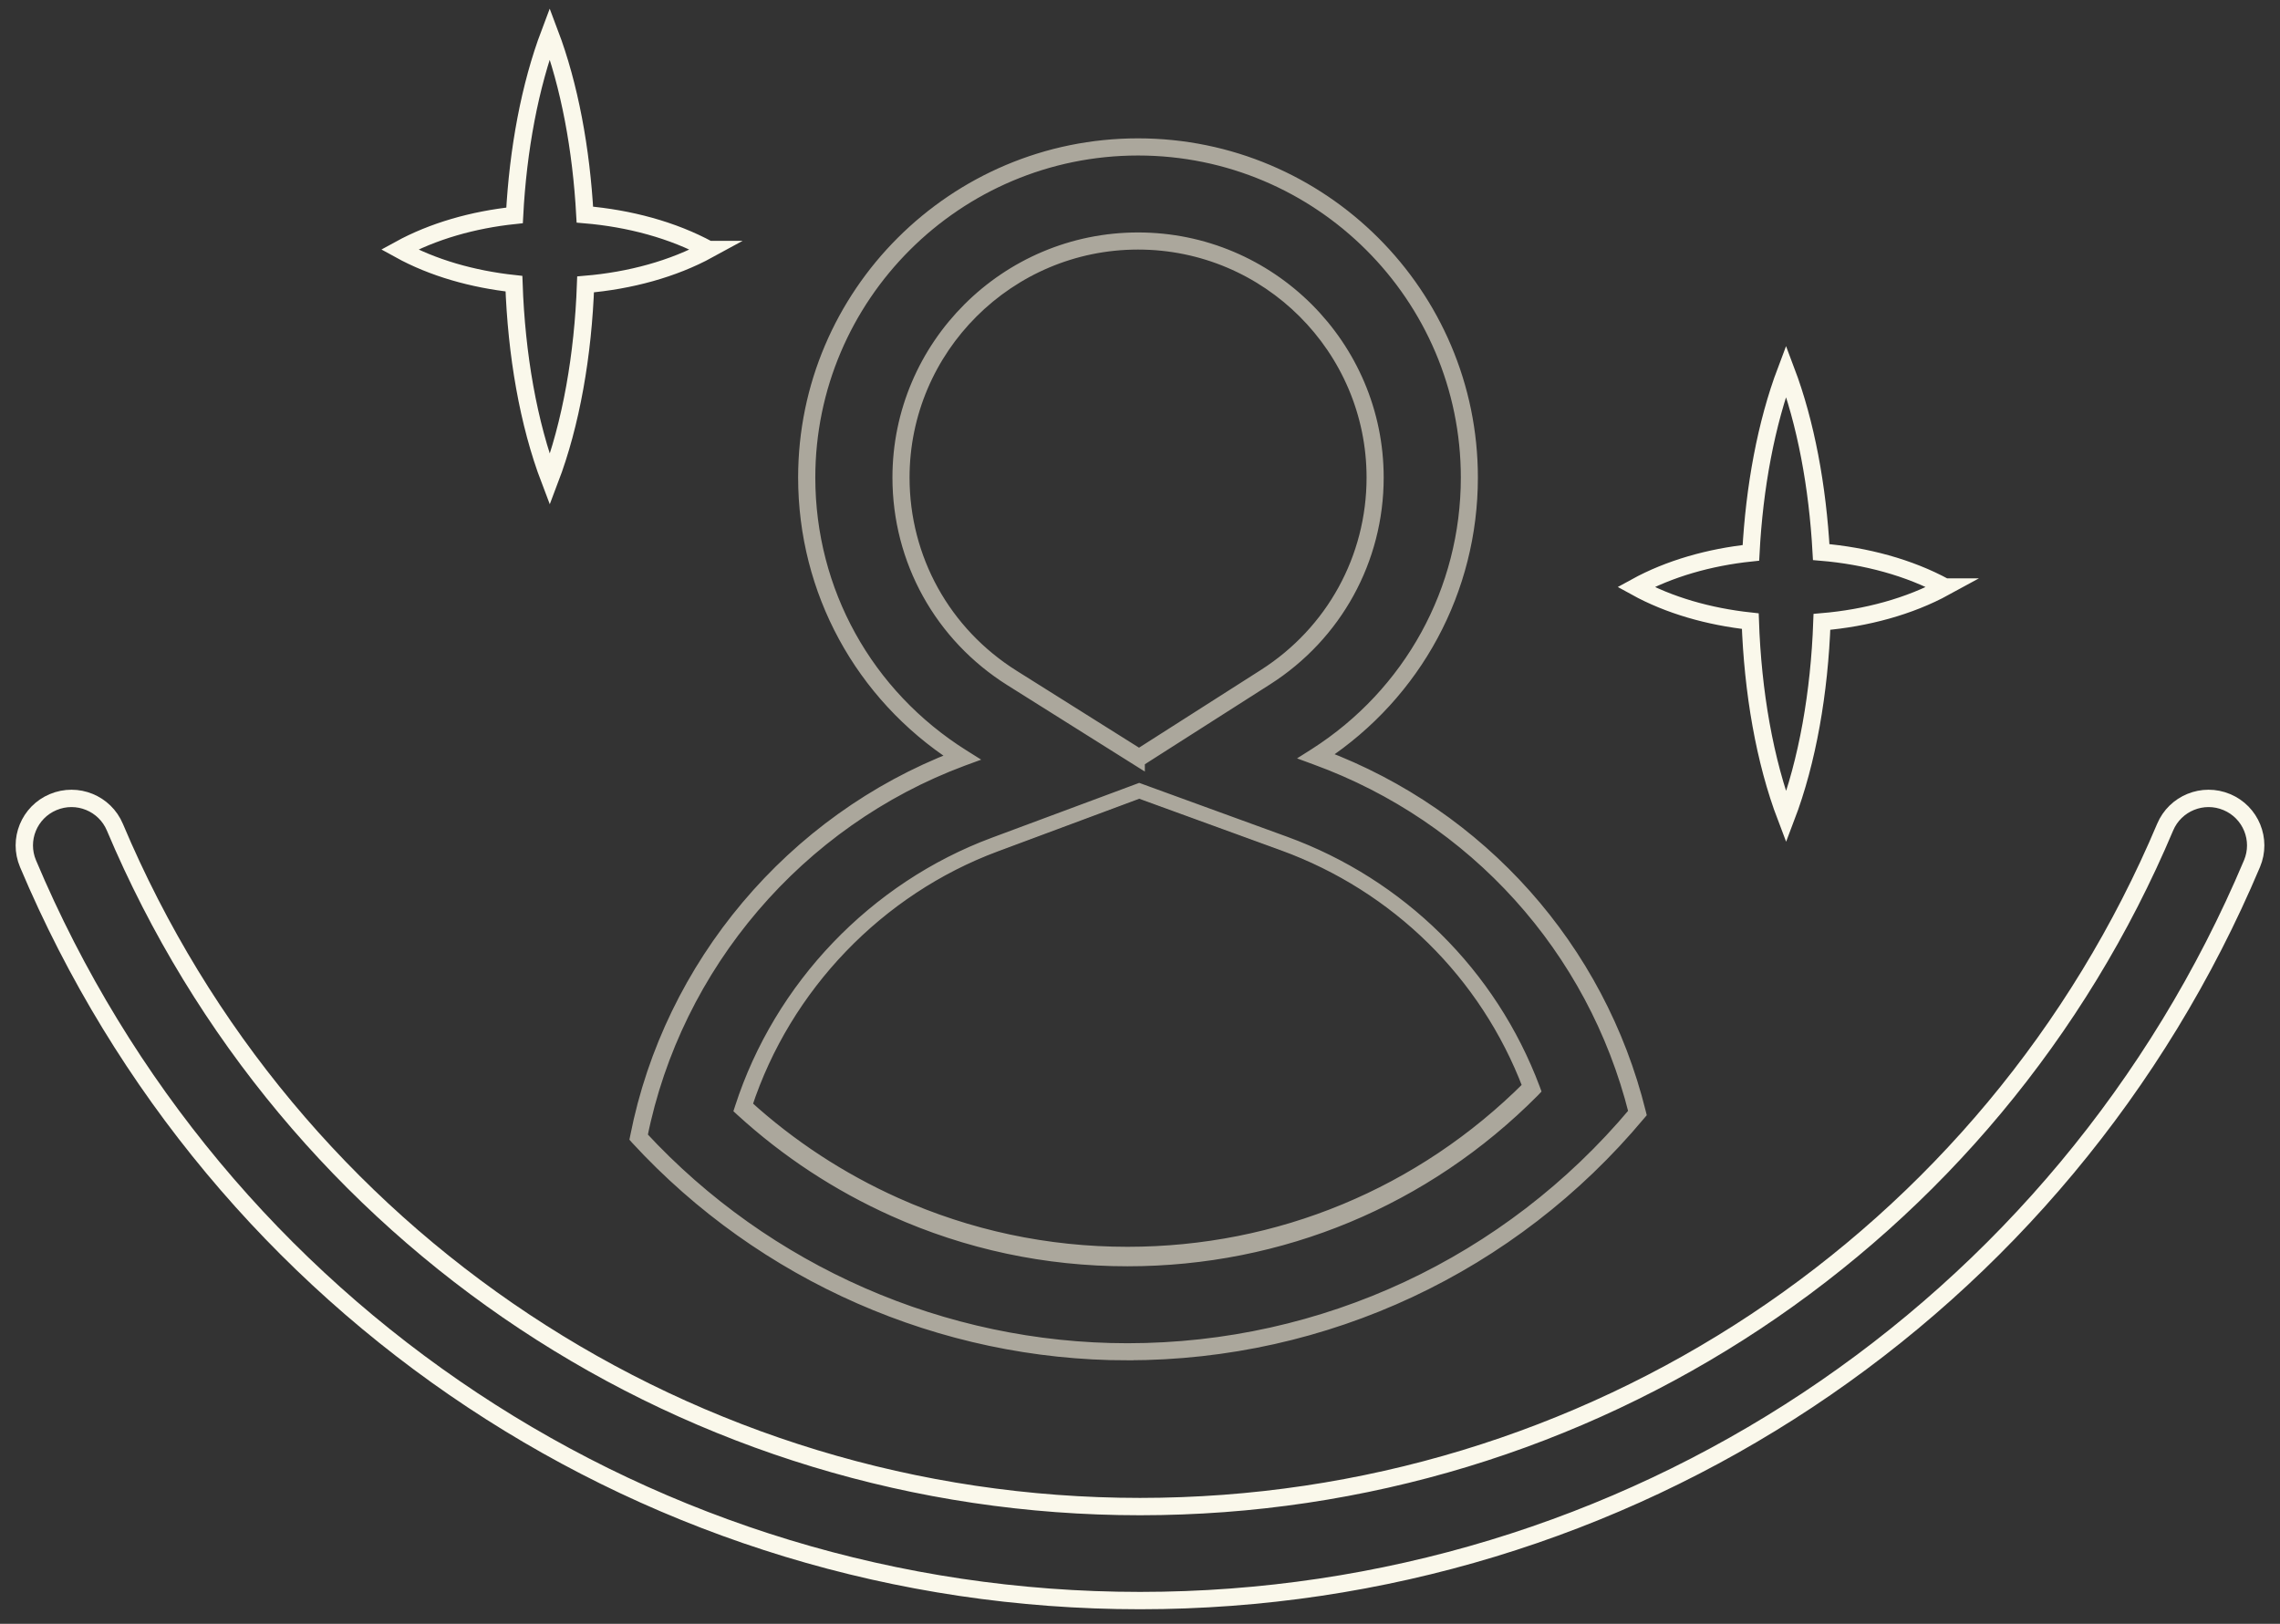<svg width="146" height="104" viewBox="0 0 146 104" fill="none" xmlns="http://www.w3.org/2000/svg">
<rect x="0" y="0" width="146" height="104" fill="#333333" stroke="none"/>
<g clip-path="url(#clip0_893_13097)">
<path d="M72.876 15.436C81.247 15.436 88.056 22.232 88.056 30.587C88.056 35.785 85.433 40.561 81.038 43.367L72.943 48.533L64.813 43.424C60.358 40.625 57.699 35.824 57.699 30.583C57.699 22.228 64.508 15.432 72.879 15.432M72.95 50.726L82.22 54.099C89.612 56.792 95.366 62.536 98.082 69.775C91.245 76.659 81.978 80.549 72.201 80.549C67.011 80.549 61.998 79.479 57.297 77.371C53.722 75.766 50.47 73.63 47.595 71.001C50.076 63.319 56.037 57.016 63.706 54.163L72.954 50.723M72.876 9.501C61.157 9.501 51.66 18.979 51.66 30.675C51.66 38.233 55.625 44.862 61.593 48.611C51.067 52.53 43.104 61.696 40.895 72.921C48.667 81.361 59.822 86.665 72.198 86.665C85.312 86.665 97.053 80.713 104.856 71.376C102.232 60.785 94.433 52.225 84.29 48.533C90.187 44.77 94.095 38.176 94.095 30.675C94.095 18.979 84.599 9.501 72.879 9.501H72.876Z" stroke="#ABA79C" stroke-width="0.741" stroke-miterlimit="10"/>
<path d="M72.198 86.753C60.298 86.753 48.841 81.722 40.764 72.953L40.704 72.885L40.722 72.797C42.884 61.799 50.716 52.512 61.2 48.48C55.107 44.515 51.479 37.85 51.479 30.583C51.479 18.809 61.075 9.231 72.873 9.231C84.67 9.231 94.266 18.809 94.266 30.583C94.266 37.79 90.688 44.419 84.677 48.395C94.827 52.214 102.421 60.728 105.023 71.241L105.045 71.33L104.988 71.397C96.837 81.155 84.883 86.75 72.195 86.75H72.198V86.753ZM41.087 72.779C49.093 81.435 60.425 86.399 72.198 86.399C84.752 86.399 96.577 80.875 104.661 71.241C102.038 60.771 94.405 52.313 84.226 48.607L83.889 48.483L84.191 48.292C90.279 44.405 93.915 37.786 93.915 30.586C93.915 19.007 84.478 9.589 72.876 9.589C61.274 9.589 51.838 19.007 51.838 30.586C51.838 37.85 55.519 44.497 61.689 48.373L61.995 48.565L61.657 48.689C51.149 52.6 43.275 61.823 41.087 72.779ZM72.198 80.73C66.983 80.73 61.945 79.656 57.223 77.537C53.641 75.929 50.361 73.775 47.474 71.135L47.389 71.057L47.425 70.947C49.935 63.177 55.998 56.842 63.642 54L72.951 50.535L82.281 53.933C89.676 56.626 95.495 62.376 98.246 69.714L98.285 69.82L98.207 69.902C91.27 76.885 82.036 80.73 72.198 80.73ZM47.797 70.798C50.634 73.378 53.854 75.486 57.369 77.063C62.044 79.16 67.036 80.223 72.198 80.223C81.901 80.223 91.014 76.443 97.873 69.579C95.143 62.39 89.42 56.757 82.156 54.113L72.951 50.761L63.763 54.181C56.258 56.973 50.293 63.18 47.794 70.798H47.797ZM72.94 48.745L64.714 43.576C60.205 40.745 57.518 35.887 57.518 30.586C57.518 22.136 64.409 15.258 72.876 15.258C81.343 15.258 88.234 22.136 88.234 30.586C88.234 35.844 85.579 40.678 81.134 43.516L72.944 48.742H72.94V48.745ZM72.876 15.613C64.604 15.613 57.873 22.331 57.873 30.586C57.873 35.767 60.5 40.511 64.906 43.275L72.94 48.324L80.942 43.218C85.288 40.444 87.879 35.724 87.879 30.586C87.879 22.331 81.148 15.613 72.876 15.613Z" stroke="#ABA79C" stroke-width="0.741" stroke-miterlimit="10"/>
<path d="M72.997 102.51C41.833 102.51 13.882 83.983 1.794 55.314C1.147 53.78 1.868 52.016 3.405 51.371C4.943 50.726 6.711 51.445 7.357 52.979C18.504 79.412 44.268 96.49 73 96.49C101.732 96.49 127.496 79.412 138.644 52.979C139.29 51.445 141.061 50.726 142.595 51.371C144.132 52.016 144.853 53.78 144.207 55.314C132.115 83.986 104.167 102.51 73.004 102.51H72.997Z" stroke="#FAF8EB" stroke-width="1.111" stroke-miterlimit="10"/>
<path d="M124.549 37.595C122.266 38.842 119.511 39.586 116.667 39.827C116.507 44.337 115.744 48.752 114.374 52.349C112.996 48.738 112.236 44.302 112.08 39.781C109.432 39.494 106.883 38.771 104.749 37.595C106.893 36.418 109.457 35.688 112.119 35.408C112.339 31.199 113.096 27.114 114.37 23.741C115.641 27.1 116.39 31.171 116.621 35.359C119.479 35.6 122.252 36.347 124.545 37.595H124.549Z" stroke="#FAF8EB" stroke-width="1.111" stroke-miterlimit="10"/>
<path d="M45.38 15.981C43.097 17.229 40.342 17.973 37.498 18.214C37.338 22.724 36.575 27.139 35.205 30.735C33.827 27.125 33.068 22.689 32.911 18.168C30.263 17.881 27.714 17.158 25.58 15.981C27.724 14.805 30.288 14.075 32.95 13.795C33.17 9.586 33.927 5.501 35.201 2.127C36.472 5.486 37.221 9.558 37.452 13.746C40.31 13.987 43.083 14.734 45.376 15.981H45.38Z" stroke="#FAF8EB" stroke-width="1.111" stroke-miterlimit="10"/>
</g>
<defs>
<clipPath id="clip0_893_13097">
<rect width="144.049" height="102.945" fill="white" transform="translate(0.976 0.292)"/>
</clipPath>
</defs>
</svg>
